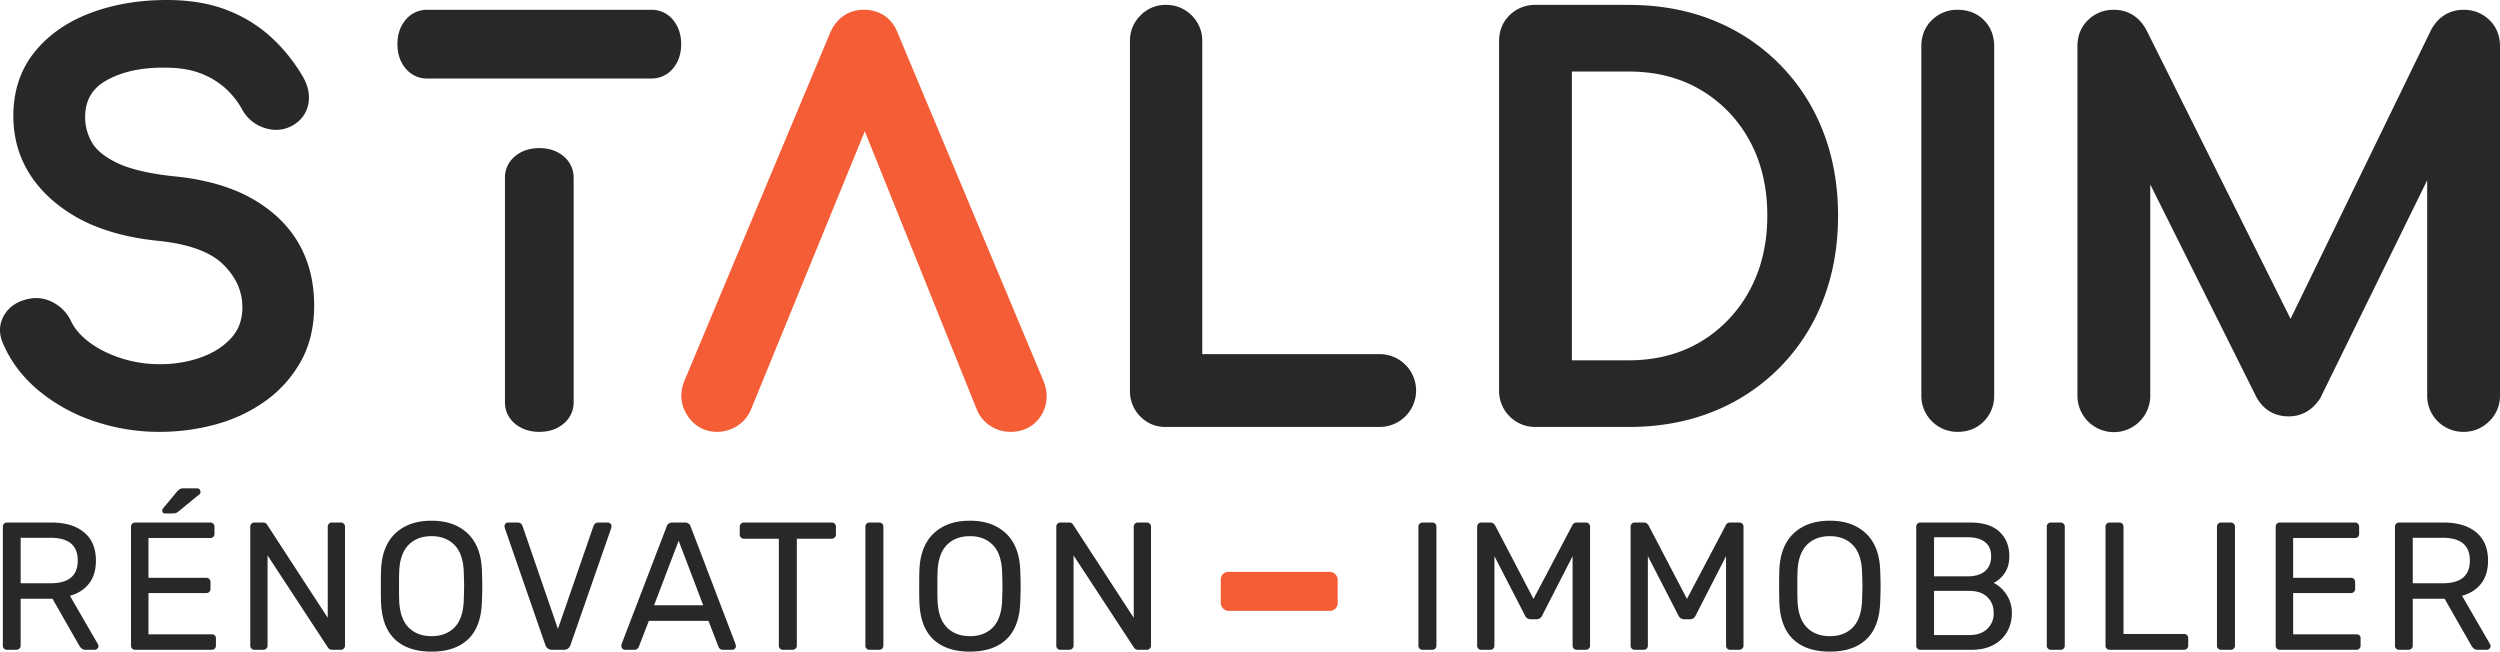<svg xmlns="http://www.w3.org/2000/svg" width="2327.723" height="606.714" viewBox="0 0 2327.723 606.714">
  <g id="Groupe_5871" data-name="Groupe 5871" transform="translate(-142.5 -1.483)">
    <g id="Groupe_5839" data-name="Groupe 5839" transform="translate(142.5 1.483)">
      <path id="Tracé_28" data-name="Tracé 28" d="M18.738,46.108A16.6,16.6,0,0,1,5.27,39.624Q0,33.14,0,23.054T5.27,6.484A16.6,16.6,0,0,1,18.738,0H227.591a16.6,16.6,0,0,1,13.468,6.484q5.27,6.484,5.27,16.57t-5.27,16.57a16.6,16.6,0,0,1-13.468,6.484Z" transform="translate(525.188 146.832) rotate(90)" fill="#28282a"/>
      <path id="Tracé_28_-_Contour" data-name="Tracé 28 - Contour" d="M236.522,63.969H27.669a25.544,25.544,0,0,1-20.4-9.782C2.446,48.252,0,40.782,0,31.985s2.446-16.267,7.271-22.2A25.544,25.544,0,0,1,27.669,0H236.522a25.544,25.544,0,0,1,20.4,9.782c4.824,5.936,7.271,13.406,7.271,22.2s-2.446,16.267-7.271,22.2A25.545,25.545,0,0,1,236.522,63.969ZM27.669,17.862a7.725,7.725,0,0,0-6.538,3.186c-2.2,2.707-3.27,6.284-3.27,10.937s1.069,8.23,3.27,10.937a7.725,7.725,0,0,0,6.538,3.186H236.522a7.725,7.725,0,0,0,6.538-3.186c2.2-2.707,3.269-6.284,3.269-10.937s-1.07-8.23-3.27-10.937a7.725,7.725,0,0,0-6.538-3.186Z" transform="translate(534.119 137.901) rotate(90)" fill="#28282a"/>
      <path id="Tracé_29" data-name="Tracé 29" d="M86.861,341.522q-13.448,0-20.652-11.527T64.768,305.5L199.729-16.773q7.2-16.81,23.534-16.81,17.29,0,23.534,16.81L382.239,306.461q5.283,13.448-1.681,24.255t-20.893,10.806a25.28,25.28,0,0,1-13.688-4.082,23.165,23.165,0,0,1-9.366-11.287L217.5,30.3h13.448L109.915,326.153a24.187,24.187,0,0,1-9.846,11.527A25.632,25.632,0,0,1,86.861,341.522Z" transform="translate(581.096 51.639)" fill="#f45d35"/>
      <path id="Tracé_29_-_Contour" data-name="Tracé 29 - Contour" d="M367.085,357.883a34.188,34.188,0,0,1-18.447-5.456,32.024,32.024,0,0,1-12.9-15.527L231.524,78.043,125.517,337.163a33.039,33.039,0,0,1-13.475,15.631,34.545,34.545,0,0,1-17.761,5.09c-12.036,0-21.8-5.437-28.226-15.724C59.715,332.014,59,320.687,63.986,309.4L198.94-12.86c7.872-18.367,21.607-22.223,31.743-22.223,7.636,0,14.27,1.974,19.72,5.866,5.338,3.813,9.414,9.391,12.119,16.584L397.971,310.626c4.551,11.583,3.691,22.773-2.487,32.358C389.2,352.731,379.383,357.883,367.085,357.883ZM241.228,54.321,352.316,330.248a14.336,14.336,0,0,0,5.839,7.065,16.385,16.385,0,0,0,8.93,2.709c6.265,0,10.393-2.07,13.385-6.713,3.046-4.727,3.336-9.833.91-16.063L245.845-6.232c-2.861-7.7-7.4-10.989-15.162-10.989-4.855,0-10.982,1.293-15.311,11.363L80.349,316.558c-2.653,5.969-2.39,10.945.853,16.134,3.168,5.069,7.2,7.329,13.079,7.329a16.74,16.74,0,0,0,8.655-2.595,15.317,15.317,0,0,0,6.177-7.332L221.952,54.267,211.7,28.8h39.974Z" transform="translate(573.676 44.208)" fill="#f45d35"/>
      <path id="Tracé_30" data-name="Tracé 30" d="M142.161,350.26a178.473,178.473,0,0,1-58.6-9.606q-27.857-9.606-48.509-26.9T4.8,273.894q-4.8-10.086.24-18.731t17.05-11.047a23.892,23.892,0,0,1,17.05,2.642,29.408,29.408,0,0,1,12.728,13.688q5.763,12.007,18.971,22.093t31.939,16.33a123.719,123.719,0,0,0,39.384,6.244,121.487,121.487,0,0,0,42.506-7.2q19.452-7.2,31.459-20.892t12.007-33.86q0-25.455-19.932-45.627t-65.559-24.975q-59.556-5.763-93.656-35.061t-34.1-72.523q0-31.7,17.771-53.792t48.269-33.62q30.5-11.527,67.961-11.527,29.3,0,51.151,8.165A121.165,121.165,0,0,1,238.219-3.232a147.484,147.484,0,0,1,28.337,34.1q6.724,10.566,5.523,19.932a19.745,19.745,0,0,1-9.366,14.649,22.465,22.465,0,0,1-19.692,2.4,27.08,27.08,0,0,1-15.85-12.487,85.617,85.617,0,0,0-18.731-23.534A83.17,83.17,0,0,0,182.506,16.7q-14.889-5.523-35.061-5.523Q111.9,10.7,87.889,24.385T63.875,66.41a55.464,55.464,0,0,0,7.444,27.616Q78.763,107.235,98.7,116.84t57.394,13.448q57.154,5.763,89.093,34.821t31.939,76.606q0,27.376-11.287,47.548a103.841,103.841,0,0,1-30.258,33.86,134.6,134.6,0,0,1-43.226,20.412A187,187,0,0,1,142.161,350.26Z" transform="translate(6.473 42.901)" fill="#28282a"/>
      <path id="Tracé_30_-_Contour" data-name="Tracé 30 - Contour" d="M149.591,366.622a188.207,188.207,0,0,1-61.506-10.094,161.386,161.386,0,0,1-51.331-28.491c-14.745-12.344-25.737-26.828-32.672-43.049-4.383-9.327-4.152-18.623.673-26.894,4.676-8.016,12.388-13.158,22.923-15.286a32.5,32.5,0,0,1,6.944-.761A33.743,33.743,0,0,1,50.83,246.34a38.287,38.287,0,0,1,16.527,17.69c3.21,6.679,8.7,13.018,16.332,18.842,7.979,6.093,17.851,11.125,29.343,14.955a115.377,115.377,0,0,0,36.559,5.786,113.169,113.169,0,0,0,39.4-6.648c11.5-4.259,20.869-10.452,27.847-18.407,6.588-7.51,9.79-16.66,9.79-27.971,0-14.661-5.676-27.532-17.354-39.35-11.732-11.874-31.953-19.4-60.1-22.366-20.521-1.989-39.169-6.083-55.426-12.169a142.421,142.421,0,0,1-43.153-25C25.9,130.484,13.384,103.8,13.384,72.4c0-23.121,6.642-43.1,19.742-59.39C45.93-2.908,63.449-15.147,85.2-23.366c21.25-8.031,45.177-12.1,71.118-12.1,20.511,0,38.773,2.937,54.276,8.73A130.615,130.615,0,0,1,251.557-2.5a157.061,157.061,0,0,1,30.01,36.076c5.578,8.795,7.866,17.471,6.8,25.788a28.765,28.765,0,0,1-13.372,21.011l-.083.053a31.21,31.21,0,0,1-16.87,5.02,33.984,33.984,0,0,1-10.3-1.659,35.873,35.873,0,0,1-20.871-16.523l-.091-.16A77.124,77.124,0,0,0,210.01,46a74.666,74.666,0,0,0-23.182-13.5c-8.882-3.3-19.633-4.966-31.955-4.966h-.121c-21.959-.3-40.478,3.752-55.012,12.037C93.088,43.367,88.287,47.954,85.062,53.6c-3.2,5.605-4.827,12.416-4.827,20.244a46.264,46.264,0,0,0,6.294,23.231c4.026,7.143,11.924,13.587,23.473,19.154,12.291,5.923,30.6,10.166,54.428,12.609,19.754,1.992,37.655,6.081,53.19,12.153a131.746,131.746,0,0,1,41,24.946c23.131,21.044,34.86,49.041,34.86,83.212,0,19.711-4.18,37.176-12.424,51.909A113.183,113.183,0,0,1,248.232,337.8a144.12,144.12,0,0,1-46.066,21.776A196.8,196.8,0,0,1,149.591,366.622ZM34.621,259.909a14.625,14.625,0,0,0-3.165.357l-.186.039c-7.232,1.446-9.791,4.567-11.087,6.789-1.24,2.127-2.349,5.23.109,10.392l.154.343c5.817,13.669,15.161,25.954,27.773,36.513a143.617,143.617,0,0,0,45.687,25.3,170.39,170.39,0,0,0,55.684,9.118,178.938,178.938,0,0,0,47.8-6.4,126.334,126.334,0,0,0,40.386-19.048,95.45,95.45,0,0,0,27.69-30.979c6.735-12.037,10.15-26.567,10.15-43.188,0-14.59-2.455-27.876-7.3-39.489A85.681,85.681,0,0,0,246.6,179.146a113.99,113.99,0,0,0-35.484-21.522c-14.024-5.481-30.34-9.188-48.5-11.019-26.271-2.694-46.015-7.368-60.376-14.289-14.9-7.182-25.426-16.089-31.279-26.474a64.539,64.539,0,0,1-8.6-32c0-10.975,2.416-20.768,7.18-29.106C74.341,36.358,81.521,29.4,90.9,24.057c16.759-9.553,37.478-14.4,61.582-14.4q1.22,0,2.456.016c14.425.005,27.245,2.051,38.108,6.081a92.443,92.443,0,0,1,28.69,16.763,94.873,94.873,0,0,1,20.641,25.87,18.29,18.29,0,0,0,10.787,8.381,16.184,16.184,0,0,0,4.882.818,13.436,13.436,0,0,0,7.292-2.234A10.836,10.836,0,0,0,270.65,57.1c.524-4.088-.889-8.8-4.2-14l-.09-.145A139.256,139.256,0,0,0,239.74,10.9a112.834,112.834,0,0,0-35.4-20.9c-13.5-5.043-29.655-7.6-48.025-7.6-23.776,0-45.579,3.684-64.8,10.95C72.785.42,57.824,10.8,47.044,24.205c-10.631,13.217-15.8,28.982-15.8,48.195a83.793,83.793,0,0,0,7.676,35.944c5.117,10.884,12.961,20.912,23.313,29.806a124.654,124.654,0,0,0,37.775,21.824c14.806,5.543,31.938,9.285,50.921,11.122l.075.008c15.906,1.674,29.851,4.763,41.448,9.181,12.077,4.6,22.012,10.791,29.529,18.4,14.937,15.116,22.51,32.58,22.51,51.9,0,15.616-4.786,28.99-14.224,39.75-8.957,10.211-20.757,18.076-35.071,23.378a130.934,130.934,0,0,1-45.607,7.76,133.2,133.2,0,0,1-42.208-6.7c-13.366-4.455-24.986-10.412-34.535-17.7-9.894-7.556-17.163-16.077-21.6-25.327l-.02-.042a20.517,20.517,0,0,0-8.917-9.662A15.9,15.9,0,0,0,34.621,259.909Z" transform="translate(-0.957 35.47)" fill="#28282a"/>
      <path id="Tracé_31" data-name="Tracé 31" d="M124.771,341.522a23.358,23.358,0,0,1-17.531-7.2,24.581,24.581,0,0,1-6.964-17.771V-8.608a24.146,24.146,0,0,1,7.2-17.771,23.581,23.581,0,0,1,17.29-7.2,24.146,24.146,0,0,1,17.771,7.2,24.146,24.146,0,0,1,7.2,17.771v300.18H323.61a24.976,24.976,0,1,1,0,49.95Z" transform="translate(960.731 47.076)" fill="#28282a"/>
      <path id="Tracé_31_-_Contour" data-name="Tracé 31 - Contour" d="M331.041,357.883H132.2a32.083,32.083,0,0,1-23.952-9.928,33.339,33.339,0,0,1-9.474-23.978V-1.177a32.891,32.891,0,0,1,9.82-24.086,32.325,32.325,0,0,1,23.606-9.82,32.89,32.89,0,0,1,24.086,9.82,32.89,32.89,0,0,1,9.82,24.086V290.072H331.041a33.907,33.907,0,1,1,0,67.812ZM132.2-17.221a14.663,14.663,0,0,0-10.975,4.589,15.219,15.219,0,0,0-4.588,11.455V323.978a15.634,15.634,0,0,0,4.454,11.563,14.467,14.467,0,0,0,11.109,4.481H331.041a16.046,16.046,0,1,0,0-32.088h-182.8V-1.177a15.219,15.219,0,0,0-4.589-11.455A15.219,15.219,0,0,0,132.2-17.221Z" transform="translate(953.3 39.645)" fill="#28282a"/>
      <path id="Tracé_32" data-name="Tracé 32" d="M157.157,341.522a24.607,24.607,0,0,1-24.975-24.975V-8.608q0-11.047,7.2-18.011a24.581,24.581,0,0,1,17.771-6.964h86.932q41.3,0,75.165,13.688a172.684,172.684,0,0,1,97.258,98.219q13.448,34.1,13.448,75.405t-13.448,75.645a172.171,172.171,0,0,1-97.258,98.459q-33.861,13.688-75.165,13.688Zm24.975-44.186h61.957q40.344,0,71.323-18.491a131.959,131.959,0,0,0,48.749-50.91q17.771-32.419,17.771-74.2,0-42.265-17.771-74.445a130.664,130.664,0,0,0-48.749-50.43Q284.433,10.6,244.089,10.6H182.132Z" transform="translate(1272.516 47.076)" fill="#28282a"/>
      <path id="Tracé_32_-_Contour" data-name="Tracé 32 - Contour" d="M251.52,357.883H164.588a33.535,33.535,0,0,1-33.906-33.906V-1.177c0-9.844,3.34-18.064,9.928-24.432a33.338,33.338,0,0,1,23.978-9.474H251.52c28.56,0,54.976,4.824,78.512,14.339A181.614,181.614,0,0,1,432.252,82.478c9.336,23.675,14.071,50.148,14.071,78.682s-4.731,55.073-14.063,78.9A181.1,181.1,0,0,1,330.032,343.544C306.5,353.059,280.08,357.883,251.52,357.883Zm-86.932-375.1a15.634,15.634,0,0,0-11.563,4.454c-3.057,2.955-4.481,6.638-4.481,11.59V323.978a15.681,15.681,0,0,0,16.044,16.044H251.52c26.255,0,50.418-4.386,71.818-13.037a163.242,163.242,0,0,0,92.289-93.436c8.516-21.745,12.834-46.1,12.834-72.389s-4.315-50.549-12.826-72.129a163.754,163.754,0,0,0-92.3-93.215c-21.4-8.651-45.563-13.037-71.818-13.037ZM251.52,313.7H180.632V9.1H251.52c28.386,0,53.908,6.556,75.856,19.487A140.07,140.07,0,0,1,379.41,82.4c12.53,22.69,18.884,49.189,18.884,78.762,0,29.244-6.349,55.655-18.87,78.5a141.37,141.37,0,0,1-52,54.286C305.461,307.051,279.924,313.7,251.52,313.7Zm-53.026-17.862H251.52c25.136,0,47.593-5.8,66.745-17.229a123.741,123.741,0,0,0,45.5-47.535c11.062-20.181,16.671-43.7,16.671-69.912,0-26.518-5.6-50.112-16.658-70.127A122.44,122.44,0,0,0,318.309,43.98c-19.163-11.29-41.635-17.015-66.789-17.015H198.494Z" transform="translate(1265.085 39.645)" fill="#28282a"/>
      <path id="Tracé_33" data-name="Tracé 33" d="M195.126,341.522a24.607,24.607,0,0,1-24.975-24.975V-8.608q0-11.047,7.2-18.011a24.58,24.58,0,0,1,17.77-6.964q11.046,0,18.011,6.964T220.1-8.608V316.547a24.581,24.581,0,0,1-6.964,17.771Q206.172,341.522,195.126,341.522Z" transform="translate(1627.722 51.639)" fill="#28282a"/>
      <path id="Tracé_33_-_Contour" data-name="Tracé 33 - Contour" d="M202.557,357.883a33.535,33.535,0,0,1-33.906-33.906V-1.177c0-9.844,3.34-18.064,9.928-24.432a33.339,33.339,0,0,1,23.978-9.474c9.785,0,17.969,3.223,24.326,9.58s9.58,14.541,9.58,24.326V323.978a33.339,33.339,0,0,1-9.474,23.978C220.62,354.543,212.4,357.883,202.557,357.883Zm0-375.1a15.634,15.634,0,0,0-11.563,4.454c-3.057,2.955-4.481,6.638-4.481,11.59V323.978a15.681,15.681,0,0,0,16.044,16.044c4.952,0,8.635-1.424,11.589-4.481a15.634,15.634,0,0,0,4.455-11.564V-1.177c0-5.013-1.381-8.729-4.348-11.7S207.569-17.221,202.557-17.221Z" transform="translate(1620.291 44.208)" fill="#28282a"/>
      <path id="Tracé_34" data-name="Tracé 34" d="M212.5,341.522a24.607,24.607,0,0,1-24.975-24.975V-8.608q0-11.047,7.2-18.011A24.581,24.581,0,0,1,212.5-33.583q14.408,0,22.093,13.448l150.33,301.14H369.552L516.04-20.135q7.685-13.448,22.094-13.448A24.581,24.581,0,0,1,555.9-26.619q7.2,6.964,7.2,18.011V316.547a23.751,23.751,0,0,1-7.445,17.771,24.856,24.856,0,0,1-42.506-17.771V60.553l9.606-2.4L396.929,314.626q-8.165,12.488-21.613,12.487-15.849,0-23.054-14.889L227.867,62.955l9.606-2.4V316.547A24.607,24.607,0,0,1,212.5,341.522Z" transform="translate(1755.684 51.639)" fill="#28282a"/>
      <path id="Tracé_34_-_Contour" data-name="Tracé 34 - Contour" d="M545.564,357.883a33.535,33.535,0,0,1-33.906-33.906V123.639L412.135,326.484l-.3.46c-7.071,10.815-17.13,16.531-29.088,16.531-14.013,0-24.754-6.873-31.067-19.876L253.835,127.532V323.978a33.907,33.907,0,1,1-67.812,0V-1.177c0-9.844,3.34-18.064,9.928-24.432a33.339,33.339,0,0,1,23.978-9.474c12.817,0,23.138,6.206,29.847,17.948l.236.442L384.464,252.64l131.1-269.518.147-.258c6.71-11.741,17.031-17.948,29.847-17.948a33.34,33.34,0,0,1,23.978,9.474c6.588,6.368,9.928,14.588,9.928,24.432V323.978a32.482,32.482,0,0,1-10.165,24.188A33.141,33.141,0,0,1,545.564,357.883ZM529.52,87.234V323.978a15.681,15.681,0,0,0,16.044,16.044,15.435,15.435,0,0,0,11.32-4.691,14.845,14.845,0,0,0,4.724-11.353V-1.177c0-4.952-1.424-8.635-4.481-11.59a15.635,15.635,0,0,0-11.563-4.455c-6.3,0-10.687,2.688-14.2,8.708L394.525,272.792,406.658,297.1l105-214.009V61.011l35.024-8.756ZM219.929-17.221a15.634,15.634,0,0,0-11.563,4.454c-3.057,2.955-4.481,6.638-4.481,11.59V323.978a16.046,16.046,0,1,0,32.088,0V91.739L222.34,64.42l31.5-7.874V87.53l113.9,228.235c3.3,6.811,7.927,9.848,15.015,9.848,5.811,0,10.1-2.476,13.852-8.014l9.926-20.232H362.707l11.9-24.473h0L234.15-8.477C230.634-14.522,226.239-17.221,219.929-17.221Z" transform="translate(1748.253 44.208)" fill="#28282a"/>
      <path id="Tracé_35" data-name="Tracé 35" d="M51.547,12.525A16.6,16.6,0,0,1,38.079,6.041q-5.27-6.484-5.27-16.57t5.27-16.57a16.6,16.6,0,0,1,13.468-6.484H260.4A16.6,16.6,0,0,1,273.868-27.1q5.27,6.484,5.27,16.57t-5.27,16.57A16.6,16.6,0,0,1,260.4,12.525Z" transform="translate(346.166 51.639)" fill="#28282a"/>
      <path id="Tracé_35_-_Contour" data-name="Tracé 35 - Contour" d="M267.831,28.886H58.978A25.544,25.544,0,0,1,38.58,19.1C33.755,13.169,31.309,5.7,31.309-3.1s2.446-16.267,7.271-22.2a25.544,25.544,0,0,1,20.4-9.782H267.831a25.544,25.544,0,0,1,20.4,9.782C293.053-19.366,295.5-11.9,295.5-3.1s-2.446,16.267-7.27,22.2A25.545,25.545,0,0,1,267.831,28.886ZM58.978-17.221a7.725,7.725,0,0,0-6.538,3.186c-2.2,2.707-3.27,6.284-3.27,10.937s1.07,8.23,3.27,10.937a7.725,7.725,0,0,0,6.538,3.186H267.831a7.725,7.725,0,0,0,6.538-3.186c2.2-2.707,3.27-6.284,3.27-10.937s-1.069-8.23-3.27-10.937a7.725,7.725,0,0,0-6.538-3.186Z" transform="translate(338.736 44.208)" fill="#28282a"/>
    </g>
    <g id="Groupe_5849" data-name="Groupe 5849" transform="translate(145.141 456.176)">
      <path id="Tracé_162" data-name="Tracé 162" d="M5.112,137.9A3.765,3.765,0,0,1,1.218,134V23.457a4,4,0,0,1,1.1-2.963,3.785,3.785,0,0,1,2.793-1.1H46.418q19.468,0,30.472,9.142t11,26.409q0,12.866-6.348,21.161T63.685,87.618l26.07,45.031a4.214,4.214,0,0,1,.508,1.862,3.133,3.133,0,0,1-1.1,2.37,3.534,3.534,0,0,1-2.455,1.016H78.583a6.082,6.082,0,0,1-3.978-1.185,11.189,11.189,0,0,1-2.624-3.386l-24.547-43H17.808V134a3.646,3.646,0,0,1-1.185,2.793,4.076,4.076,0,0,1-2.878,1.1Zm40.629-61.96q25.224,0,25.224-21.161T45.741,33.614H17.808V75.937ZM124.46,137.9A3.765,3.765,0,0,1,120.566,134V23.457a4,4,0,0,1,1.1-2.963,3.785,3.785,0,0,1,2.793-1.1h69.916a3.785,3.785,0,0,1,2.793,1.1,4,4,0,0,1,1.1,2.963V29.89a3.958,3.958,0,0,1-1.016,2.793,3.721,3.721,0,0,1-2.878,1.1H136.818V70.858h53.834a3.785,3.785,0,0,1,2.793,1.1,4,4,0,0,1,1.1,2.963v6.264a3.765,3.765,0,0,1-3.894,3.894H136.818v38.428h58.912a3.537,3.537,0,0,1,3.894,3.894V134a3.765,3.765,0,0,1-3.894,3.894ZM152.393,10.93a2.394,2.394,0,0,1-2.709-2.709,2.977,2.977,0,0,1,.846-2.2l12.7-15.236a14.563,14.563,0,0,1,2.793-2.539,6.834,6.834,0,0,1,3.47-.677h12.527a3.04,3.04,0,0,1,2.37.931,3.508,3.508,0,0,1,.846,2.455,2.77,2.77,0,0,1-.846,2.031L164.751,9.068a6.88,6.88,0,0,1-2.539,1.524,11.358,11.358,0,0,1-3.047.339ZM235.513,137.9A3.765,3.765,0,0,1,231.62,134V23.457a4,4,0,0,1,1.1-2.963,3.785,3.785,0,0,1,2.793-1.1H243.3a4.315,4.315,0,0,1,4.232,2.37l56.2,86.337V23.457a4,4,0,0,1,1.1-2.963,3.785,3.785,0,0,1,2.793-1.1h8.126a3.792,3.792,0,0,1,4.063,4.063V133.833a4.076,4.076,0,0,1-1.1,2.878,3.646,3.646,0,0,1-2.793,1.185H307.8a4.639,4.639,0,0,1-4.063-2.37L247.7,50.035V134a3.646,3.646,0,0,1-1.185,2.793,4.076,4.076,0,0,1-2.878,1.1ZM400.4,139.589q-22.177,0-34.281-11.6T353.338,93.035q-.169-5.079-.169-14.39t.169-14.22q.677-22.854,13.2-34.789T400.4,17.7q21.161,0,33.688,11.935t13.2,34.789q.339,9.819.339,14.22,0,4.232-.339,14.39-.677,23.362-12.781,34.958T400.4,139.589Zm0-14.39q13.374,0,21.33-8.126t8.634-24.885q.339-10.157.339-13.543,0-3.724-.339-13.543-.677-16.76-8.718-24.885T400.4,32.091q-13.374,0-21.415,8.126T370.267,65.1q-.169,4.909-.169,13.543,0,8.464.169,13.543.677,16.76,8.718,24.885T400.4,125.2Zm112.238,12.7a6.232,6.232,0,0,1-6.264-4.4L468.624,24.642l-.339-1.862a3.471,3.471,0,0,1,3.386-3.386h8.8a4.674,4.674,0,0,1,4.571,3.047l33.011,95.987,33.181-95.987a4.8,4.8,0,0,1,1.524-2.031,4.272,4.272,0,0,1,2.878-1.016h8.8A3.534,3.534,0,0,1,566.9,20.41a3.133,3.133,0,0,1,1.1,2.37l-.339,1.862L529.737,133.495q-1.693,4.4-6.094,4.4Zm67.885,0a3.472,3.472,0,0,1-3.386-3.386,6.813,6.813,0,0,1,.169-1.862L619.29,23.119a5.269,5.269,0,0,1,5.417-3.724h11.512a5.269,5.269,0,0,1,5.417,3.724l41.814,109.53.339,1.862A3.472,3.472,0,0,1,680.4,137.9H671.77a4.106,4.106,0,0,1-2.878-.931,4.71,4.71,0,0,1-1.354-1.947l-9.311-24.039H602.7l-9.311,24.039a4.476,4.476,0,0,1-1.439,1.947,4.174,4.174,0,0,1-2.793.931Zm72.794-41.476-22.854-60.1-22.854,60.1ZM727.635,137.9A3.765,3.765,0,0,1,723.741,134V34.461h-32.5a3.765,3.765,0,0,1-3.894-3.894v-7.11a4.076,4.076,0,0,1,1.1-2.878,3.646,3.646,0,0,1,2.793-1.185h81.6a3.792,3.792,0,0,1,4.063,4.063v7.11a3.646,3.646,0,0,1-1.185,2.793,4.076,4.076,0,0,1-2.878,1.1H740.5V134a3.646,3.646,0,0,1-1.185,2.793,4.076,4.076,0,0,1-2.878,1.1Zm80.581,0A3.765,3.765,0,0,1,804.323,134V23.288a3.764,3.764,0,0,1,3.894-3.894h8.972a3.765,3.765,0,0,1,3.894,3.894V134a3.765,3.765,0,0,1-3.894,3.894Zm93.447,1.693q-22.177,0-34.281-11.6T854.6,93.035q-.169-5.079-.169-14.39t.169-14.22q.677-22.854,13.2-34.789T901.664,17.7q21.161,0,33.688,11.935t13.2,34.789q.339,9.819.339,14.22,0,4.232-.339,14.39-.677,23.362-12.781,34.958T901.664,139.589Zm0-14.39q13.374,0,21.331-8.126t8.634-24.885q.339-10.157.339-13.543,0-3.724-.339-13.543-.677-16.76-8.718-24.885t-21.246-8.126q-13.374,0-21.415,8.126T871.53,65.1q-.169,4.909-.169,13.543,0,8.464.169,13.543.677,16.76,8.718,24.885T901.664,125.2Zm84.306,12.7A3.765,3.765,0,0,1,982.076,134V23.457a4,4,0,0,1,1.1-2.963,3.785,3.785,0,0,1,2.793-1.1h7.787a4.315,4.315,0,0,1,4.232,2.37l56.2,86.337V23.457a4,4,0,0,1,1.1-2.963,3.784,3.784,0,0,1,2.793-1.1h8.126a3.793,3.793,0,0,1,4.063,4.063V133.833a4.076,4.076,0,0,1-1.1,2.878,3.645,3.645,0,0,1-2.793,1.185h-8.126a4.639,4.639,0,0,1-4.063-2.37L998.158,50.035V134a3.646,3.646,0,0,1-1.185,2.793,4.076,4.076,0,0,1-2.878,1.1Z" transform="translate(-1.218 12.432)" fill="#28282a"/>
      <path id="Tracé_161" data-name="Tracé 161" d="M5.112,110.255a3.765,3.765,0,0,1-3.894-3.894V-4.353a3.785,3.785,0,0,1,1.1-2.793,3.785,3.785,0,0,1,2.793-1.1h8.972a3.785,3.785,0,0,1,2.793,1.1,3.785,3.785,0,0,1,1.1,2.793V106.361a3.765,3.765,0,0,1-3.894,3.894Zm54.68,0a3.765,3.765,0,0,1-3.894-3.894V-4.184A4,4,0,0,1,57-7.147a3.785,3.785,0,0,1,2.793-1.1h8.464a5.047,5.047,0,0,1,4.4,2.709l35.72,68.393L144.436-5.539A3.99,3.99,0,0,1,145.875-7.4a4.448,4.448,0,0,1,2.793-.846h8.3a4,4,0,0,1,2.963,1.1,4,4,0,0,1,1.1,2.963V106.361a3.646,3.646,0,0,1-1.185,2.793,4.076,4.076,0,0,1-2.878,1.1h-8.3a3.765,3.765,0,0,1-3.894-3.894V23.071L116.5,78.259a5.646,5.646,0,0,1-5.417,3.555h-5.248a5.646,5.646,0,0,1-5.417-3.555L71.981,23.071v83.29a3.765,3.765,0,0,1-3.894,3.894Zm142.88,0a3.765,3.765,0,0,1-3.894-3.894V-4.184a4,4,0,0,1,1.1-2.963,3.785,3.785,0,0,1,2.793-1.1h8.464a5.047,5.047,0,0,1,4.4,2.709l35.72,68.393L287.316-5.539A3.99,3.99,0,0,1,288.755-7.4a4.448,4.448,0,0,1,2.793-.846h8.3a4,4,0,0,1,2.963,1.1,4,4,0,0,1,1.1,2.963V106.361a3.646,3.646,0,0,1-1.185,2.793,4.076,4.076,0,0,1-2.878,1.1h-8.3a3.765,3.765,0,0,1-3.894-3.894V23.071L259.383,78.259a5.646,5.646,0,0,1-5.417,3.555h-5.248a5.646,5.646,0,0,1-5.417-3.555L214.86,23.071v83.29a3.765,3.765,0,0,1-3.894,3.894Zm181.647,1.693q-22.177,0-34.281-11.6T337.256,65.393q-.169-5.079-.169-14.39t.169-14.22q.677-22.854,13.2-34.789T384.318-9.94q21.161,0,33.688,11.935t13.2,34.789q.339,9.819.339,14.22,0,4.232-.339,14.39-.677,23.362-12.781,34.958T384.318,111.948Zm0-14.39q13.374,0,21.33-8.126t8.634-24.885q.339-10.157.339-13.543,0-3.724-.339-13.543-.677-16.76-8.718-24.885T384.318,4.45q-13.374,0-21.415,8.126t-8.718,24.885q-.169,4.909-.169,13.543,0,8.464.169,13.543.677,16.76,8.718,24.885T384.318,97.558Zm84.306,12.7a3.765,3.765,0,0,1-3.894-3.894V-4.184a4,4,0,0,1,1.1-2.963,3.785,3.785,0,0,1,2.793-1.1h46.385q18.114,0,27.255,8.634t9.142,22.685q0,9.48-4.317,15.744a26.611,26.611,0,0,1-10.242,9.142,30.984,30.984,0,0,1,12.019,11,30.36,30.36,0,0,1,4.909,17.1,35.011,35.011,0,0,1-4.317,17.267,31.056,31.056,0,0,1-12.781,12.358q-8.464,4.571-20.315,4.571Zm43.846-68.393q10.665,0,16.336-4.909t5.671-13.712q0-8.634-5.587-13.2T512.469,5.465H481.32v36.4Zm1.693,54.68q10.665,0,16.675-5.756a19.5,19.5,0,0,0,6.01-14.728q0-9.311-6.01-14.982t-16.675-5.671H481.32V96.542Zm76.011,13.712a3.765,3.765,0,0,1-3.894-3.894V-4.353a3.784,3.784,0,0,1,1.1-2.793,3.785,3.785,0,0,1,2.793-1.1h8.972a3.784,3.784,0,0,1,2.793,1.1,3.785,3.785,0,0,1,1.1,2.793V106.361a3.765,3.765,0,0,1-3.894,3.894Zm54.68,0a3.765,3.765,0,0,1-3.894-3.894V-4.353a3.785,3.785,0,0,1,1.1-2.793,3.785,3.785,0,0,1,2.793-1.1h8.972a3.784,3.784,0,0,1,2.793,1.1,3.785,3.785,0,0,1,1.1,2.793v99.88h56.2a3.793,3.793,0,0,1,4.063,4.063v6.772a3.646,3.646,0,0,1-1.185,2.793,4.076,4.076,0,0,1-2.878,1.1Zm103.774,0a3.765,3.765,0,0,1-3.894-3.894V-4.353a3.785,3.785,0,0,1,1.1-2.793,3.785,3.785,0,0,1,2.793-1.1H757.6a3.784,3.784,0,0,1,2.793,1.1,3.785,3.785,0,0,1,1.1,2.793V106.361a3.765,3.765,0,0,1-3.894,3.894Zm54.68,0a3.765,3.765,0,0,1-3.894-3.894V-4.184a4,4,0,0,1,1.1-2.963,3.785,3.785,0,0,1,2.793-1.1h69.916a3.785,3.785,0,0,1,2.793,1.1,4,4,0,0,1,1.1,2.963V2.249A3.958,3.958,0,0,1,876.1,5.042a3.721,3.721,0,0,1-2.878,1.1H815.665V43.217H869.5a3.785,3.785,0,0,1,2.793,1.1,4,4,0,0,1,1.1,2.963v6.264a3.765,3.765,0,0,1-3.894,3.894H815.665V95.865h58.912a3.537,3.537,0,0,1,3.894,3.894v6.6a3.765,3.765,0,0,1-3.894,3.894Zm111.053,0a3.764,3.764,0,0,1-3.894-3.894V-4.184a4,4,0,0,1,1.1-2.963,3.785,3.785,0,0,1,2.793-1.1h41.306q19.468,0,30.472,9.142t11,26.409q0,12.866-6.348,21.161t-17.86,11.512L999,105.007a4.213,4.213,0,0,1,.508,1.862,3.133,3.133,0,0,1-1.1,2.37,3.534,3.534,0,0,1-2.455,1.016h-8.126a6.082,6.082,0,0,1-3.978-1.185,11.189,11.189,0,0,1-2.624-3.386l-24.547-43H927.057v43.676a3.646,3.646,0,0,1-1.185,2.793,4.076,4.076,0,0,1-2.878,1.1ZM954.99,48.3q25.224,0,25.224-21.161T954.99,5.973H927.057V48.3Z" transform="translate(1316.814 40.073)" fill="#28282a"/>
      <rect id="Rectangle_716" data-name="Rectangle 716" width="108.828" height="36.276" rx="7" transform="translate(1134.015 77.776)" fill="#f45d35"/>
    </g>
  </g>
</svg>
